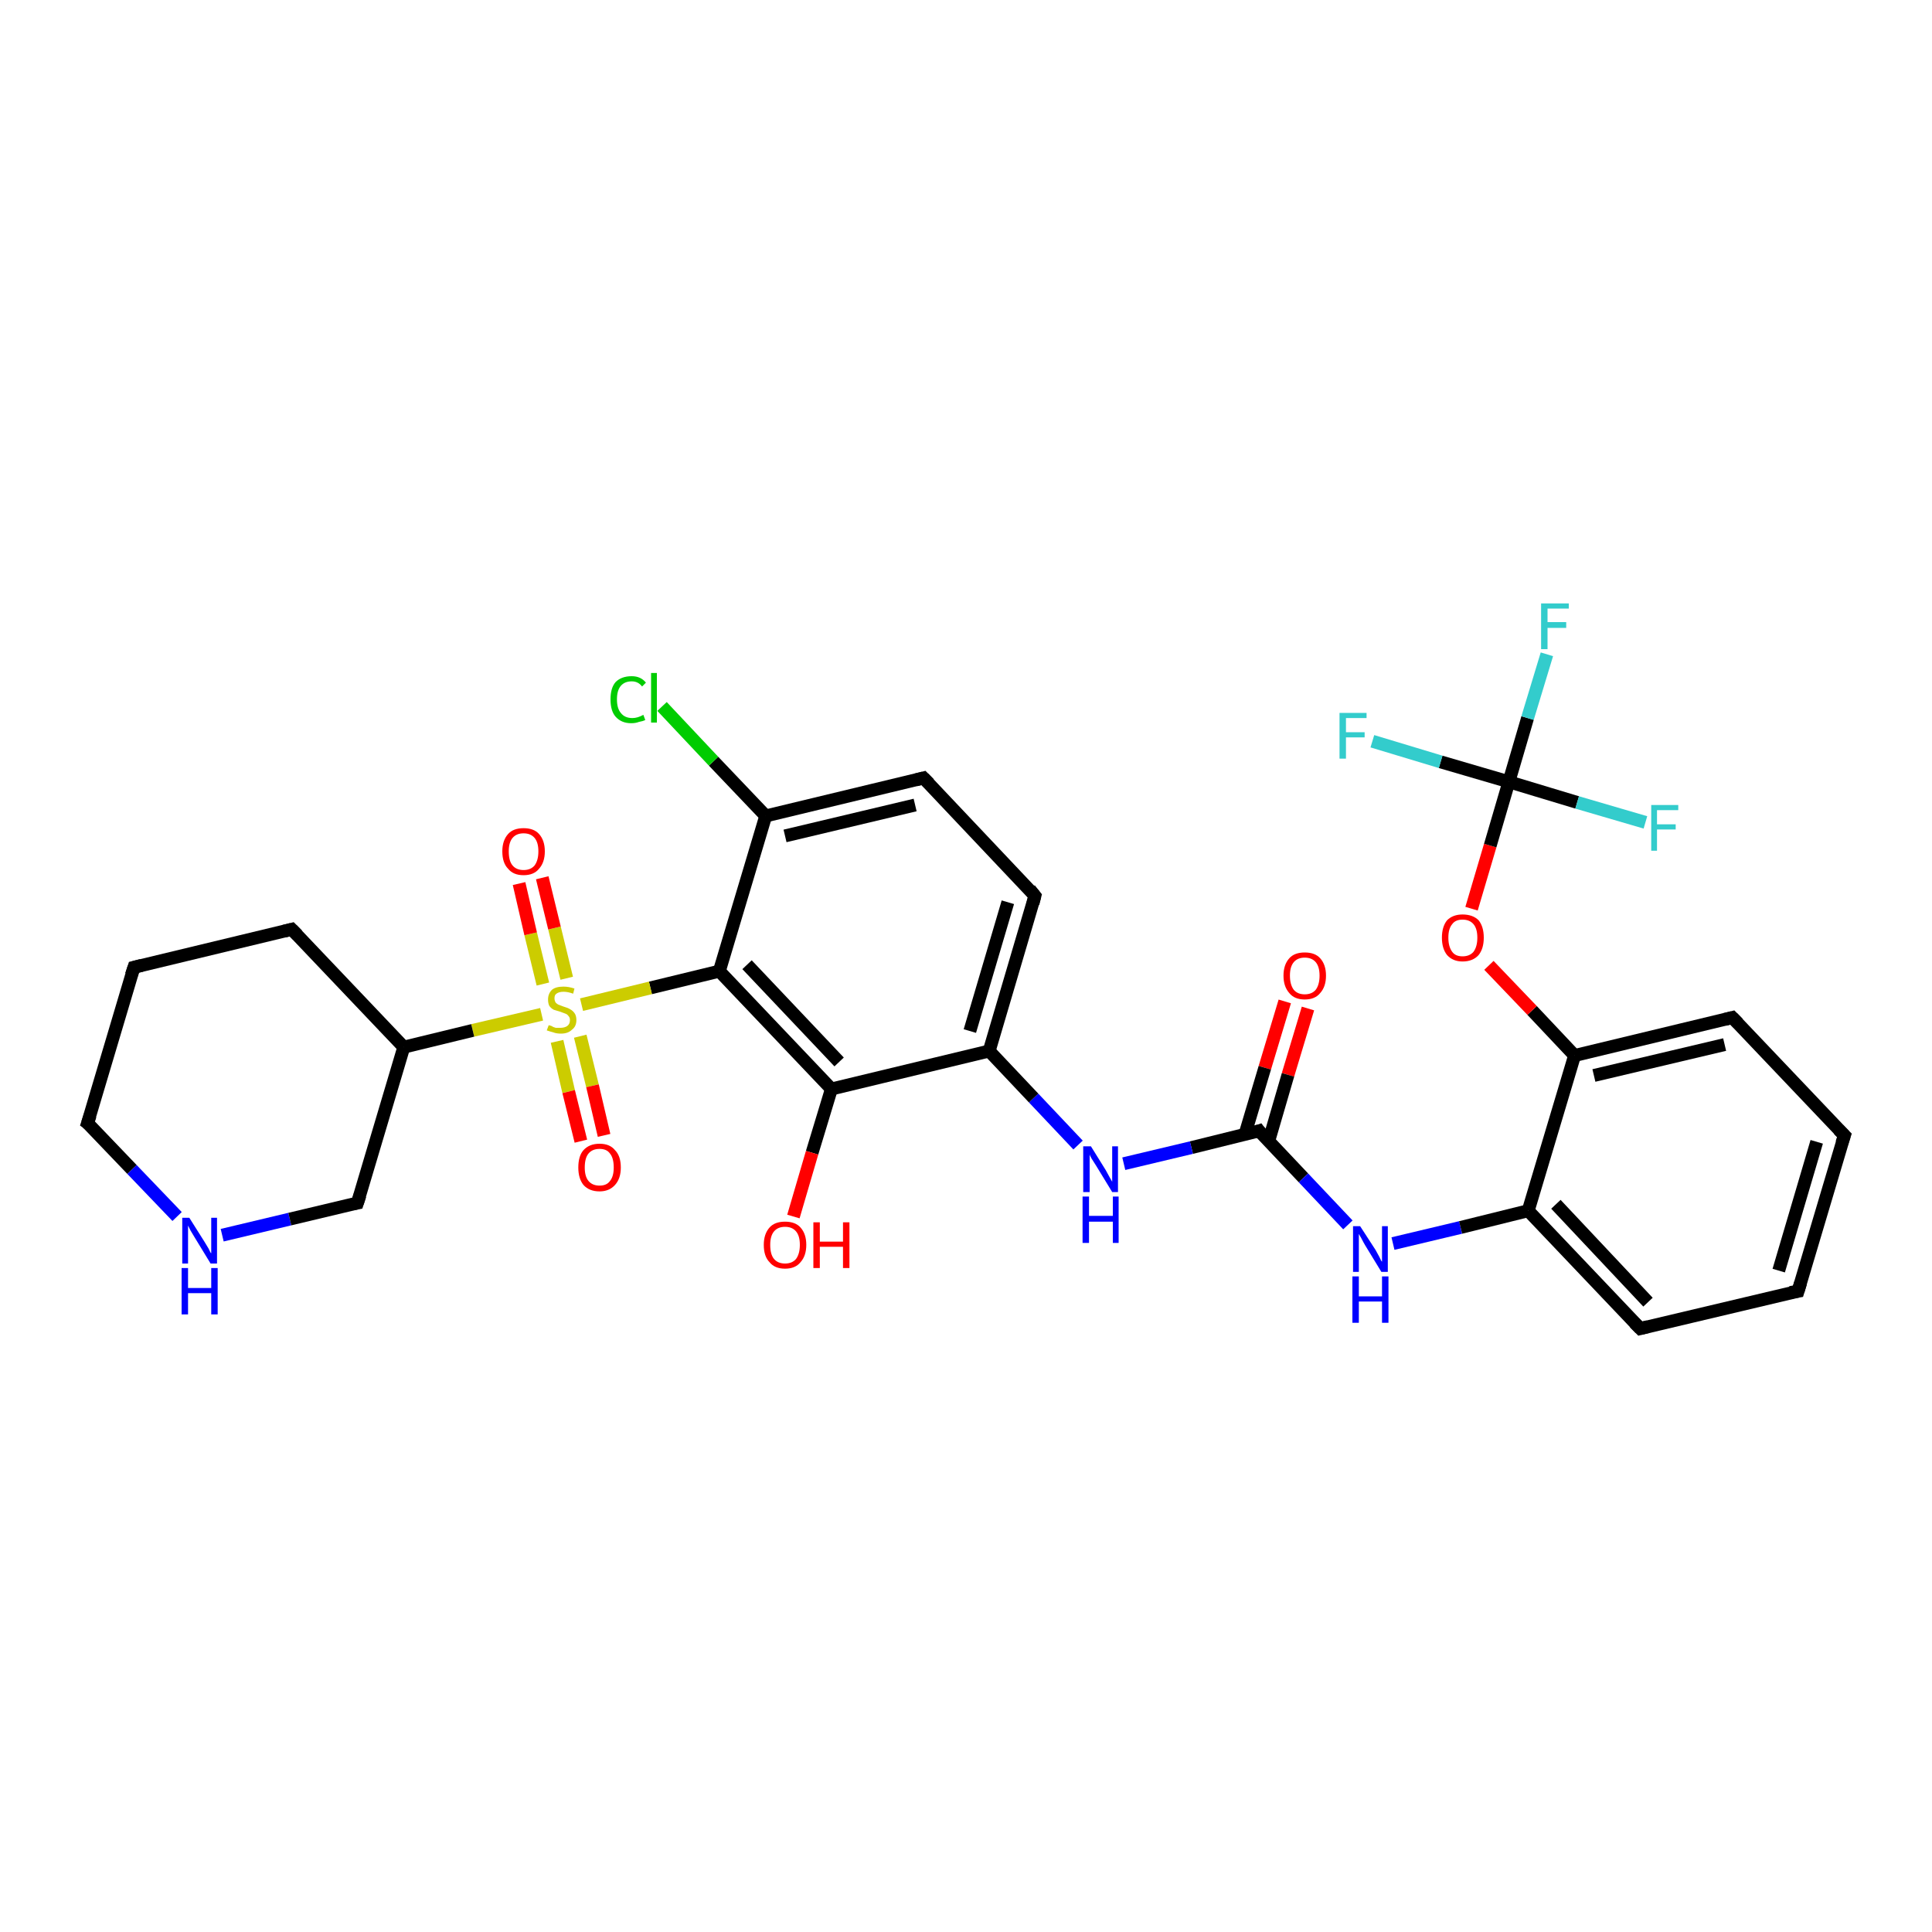 <?xml version='1.0' encoding='iso-8859-1'?>
<svg version='1.1' baseProfile='full'
              xmlns='http://www.w3.org/2000/svg'
                      xmlns:rdkit='http://www.rdkit.org/xml'
                      xmlns:xlink='http://www.w3.org/1999/xlink'
                  xml:space='preserve'
width='300px' height='300px' viewBox='0 0 300 300'>
<!-- END OF HEADER -->
<rect style='opacity:1.0;fill:#FFFFFF;stroke:none' width='300.0' height='300.0' x='0.0' y='0.0'> </rect>
<path class='bond-0 atom-0 atom-1' d='M 203.1,156.6 L 200.0,166.9' style='fill:none;fill-rule:evenodd;stroke:#FF0000;stroke-width:2.0px;stroke-linecap:butt;stroke-linejoin:miter;stroke-opacity:1' />
<path class='bond-0 atom-0 atom-1' d='M 200.0,166.9 L 197.0,177.2' style='fill:none;fill-rule:evenodd;stroke:#000000;stroke-width:2.0px;stroke-linecap:butt;stroke-linejoin:miter;stroke-opacity:1' />
<path class='bond-0 atom-0 atom-1' d='M 199.5,155.5 L 196.4,165.8' style='fill:none;fill-rule:evenodd;stroke:#FF0000;stroke-width:2.0px;stroke-linecap:butt;stroke-linejoin:miter;stroke-opacity:1' />
<path class='bond-0 atom-0 atom-1' d='M 196.4,165.8 L 193.3,176.2' style='fill:none;fill-rule:evenodd;stroke:#000000;stroke-width:2.0px;stroke-linecap:butt;stroke-linejoin:miter;stroke-opacity:1' />
<path class='bond-1 atom-1 atom-2' d='M 195.5,175.6 L 202.4,182.9' style='fill:none;fill-rule:evenodd;stroke:#000000;stroke-width:2.0px;stroke-linecap:butt;stroke-linejoin:miter;stroke-opacity:1' />
<path class='bond-1 atom-1 atom-2' d='M 202.4,182.9 L 209.3,190.2' style='fill:none;fill-rule:evenodd;stroke:#0000FF;stroke-width:2.0px;stroke-linecap:butt;stroke-linejoin:miter;stroke-opacity:1' />
<path class='bond-2 atom-2 atom-3' d='M 216.3,193.1 L 226.8,190.6' style='fill:none;fill-rule:evenodd;stroke:#0000FF;stroke-width:2.0px;stroke-linecap:butt;stroke-linejoin:miter;stroke-opacity:1' />
<path class='bond-2 atom-2 atom-3' d='M 226.8,190.6 L 237.3,188.0' style='fill:none;fill-rule:evenodd;stroke:#000000;stroke-width:2.0px;stroke-linecap:butt;stroke-linejoin:miter;stroke-opacity:1' />
<path class='bond-3 atom-3 atom-4' d='M 237.3,188.0 L 254.7,206.3' style='fill:none;fill-rule:evenodd;stroke:#000000;stroke-width:2.0px;stroke-linecap:butt;stroke-linejoin:miter;stroke-opacity:1' />
<path class='bond-3 atom-3 atom-4' d='M 241.6,187.0 L 255.9,202.2' style='fill:none;fill-rule:evenodd;stroke:#000000;stroke-width:2.0px;stroke-linecap:butt;stroke-linejoin:miter;stroke-opacity:1' />
<path class='bond-4 atom-4 atom-5' d='M 254.7,206.3 L 279.2,200.5' style='fill:none;fill-rule:evenodd;stroke:#000000;stroke-width:2.0px;stroke-linecap:butt;stroke-linejoin:miter;stroke-opacity:1' />
<path class='bond-5 atom-5 atom-6' d='M 279.2,200.5 L 286.4,176.3' style='fill:none;fill-rule:evenodd;stroke:#000000;stroke-width:2.0px;stroke-linecap:butt;stroke-linejoin:miter;stroke-opacity:1' />
<path class='bond-5 atom-5 atom-6' d='M 276.2,197.3 L 282.1,177.3' style='fill:none;fill-rule:evenodd;stroke:#000000;stroke-width:2.0px;stroke-linecap:butt;stroke-linejoin:miter;stroke-opacity:1' />
<path class='bond-6 atom-6 atom-7' d='M 286.4,176.3 L 269.0,158.0' style='fill:none;fill-rule:evenodd;stroke:#000000;stroke-width:2.0px;stroke-linecap:butt;stroke-linejoin:miter;stroke-opacity:1' />
<path class='bond-7 atom-7 atom-8' d='M 269.0,158.0 L 244.5,163.9' style='fill:none;fill-rule:evenodd;stroke:#000000;stroke-width:2.0px;stroke-linecap:butt;stroke-linejoin:miter;stroke-opacity:1' />
<path class='bond-7 atom-7 atom-8' d='M 267.8,162.2 L 247.5,167.0' style='fill:none;fill-rule:evenodd;stroke:#000000;stroke-width:2.0px;stroke-linecap:butt;stroke-linejoin:miter;stroke-opacity:1' />
<path class='bond-8 atom-8 atom-9' d='M 244.5,163.9 L 237.9,156.9' style='fill:none;fill-rule:evenodd;stroke:#000000;stroke-width:2.0px;stroke-linecap:butt;stroke-linejoin:miter;stroke-opacity:1' />
<path class='bond-8 atom-8 atom-9' d='M 237.9,156.9 L 231.2,149.9' style='fill:none;fill-rule:evenodd;stroke:#FF0000;stroke-width:2.0px;stroke-linecap:butt;stroke-linejoin:miter;stroke-opacity:1' />
<path class='bond-9 atom-9 atom-10' d='M 228.5,141.1 L 231.4,131.3' style='fill:none;fill-rule:evenodd;stroke:#FF0000;stroke-width:2.0px;stroke-linecap:butt;stroke-linejoin:miter;stroke-opacity:1' />
<path class='bond-9 atom-9 atom-10' d='M 231.4,131.3 L 234.3,121.4' style='fill:none;fill-rule:evenodd;stroke:#000000;stroke-width:2.0px;stroke-linecap:butt;stroke-linejoin:miter;stroke-opacity:1' />
<path class='bond-10 atom-10 atom-11' d='M 234.3,121.4 L 237.2,111.5' style='fill:none;fill-rule:evenodd;stroke:#000000;stroke-width:2.0px;stroke-linecap:butt;stroke-linejoin:miter;stroke-opacity:1' />
<path class='bond-10 atom-10 atom-11' d='M 237.2,111.5 L 240.2,101.6' style='fill:none;fill-rule:evenodd;stroke:#33CCCC;stroke-width:2.0px;stroke-linecap:butt;stroke-linejoin:miter;stroke-opacity:1' />
<path class='bond-11 atom-10 atom-12' d='M 234.3,121.4 L 223.7,118.3' style='fill:none;fill-rule:evenodd;stroke:#000000;stroke-width:2.0px;stroke-linecap:butt;stroke-linejoin:miter;stroke-opacity:1' />
<path class='bond-11 atom-10 atom-12' d='M 223.7,118.3 L 213.1,115.1' style='fill:none;fill-rule:evenodd;stroke:#33CCCC;stroke-width:2.0px;stroke-linecap:butt;stroke-linejoin:miter;stroke-opacity:1' />
<path class='bond-12 atom-10 atom-13' d='M 234.3,121.4 L 244.9,124.6' style='fill:none;fill-rule:evenodd;stroke:#000000;stroke-width:2.0px;stroke-linecap:butt;stroke-linejoin:miter;stroke-opacity:1' />
<path class='bond-12 atom-10 atom-13' d='M 244.9,124.6 L 255.5,127.7' style='fill:none;fill-rule:evenodd;stroke:#33CCCC;stroke-width:2.0px;stroke-linecap:butt;stroke-linejoin:miter;stroke-opacity:1' />
<path class='bond-13 atom-1 atom-14' d='M 195.5,175.6 L 185.0,178.2' style='fill:none;fill-rule:evenodd;stroke:#000000;stroke-width:2.0px;stroke-linecap:butt;stroke-linejoin:miter;stroke-opacity:1' />
<path class='bond-13 atom-1 atom-14' d='M 185.0,178.2 L 174.5,180.7' style='fill:none;fill-rule:evenodd;stroke:#0000FF;stroke-width:2.0px;stroke-linecap:butt;stroke-linejoin:miter;stroke-opacity:1' />
<path class='bond-14 atom-14 atom-15' d='M 167.4,177.8 L 160.5,170.5' style='fill:none;fill-rule:evenodd;stroke:#0000FF;stroke-width:2.0px;stroke-linecap:butt;stroke-linejoin:miter;stroke-opacity:1' />
<path class='bond-14 atom-14 atom-15' d='M 160.5,170.5 L 153.6,163.2' style='fill:none;fill-rule:evenodd;stroke:#000000;stroke-width:2.0px;stroke-linecap:butt;stroke-linejoin:miter;stroke-opacity:1' />
<path class='bond-15 atom-15 atom-16' d='M 153.6,163.2 L 160.7,139.1' style='fill:none;fill-rule:evenodd;stroke:#000000;stroke-width:2.0px;stroke-linecap:butt;stroke-linejoin:miter;stroke-opacity:1' />
<path class='bond-15 atom-15 atom-16' d='M 150.6,160.1 L 156.5,140.1' style='fill:none;fill-rule:evenodd;stroke:#000000;stroke-width:2.0px;stroke-linecap:butt;stroke-linejoin:miter;stroke-opacity:1' />
<path class='bond-16 atom-16 atom-17' d='M 160.7,139.1 L 143.4,120.8' style='fill:none;fill-rule:evenodd;stroke:#000000;stroke-width:2.0px;stroke-linecap:butt;stroke-linejoin:miter;stroke-opacity:1' />
<path class='bond-17 atom-17 atom-18' d='M 143.4,120.8 L 118.9,126.7' style='fill:none;fill-rule:evenodd;stroke:#000000;stroke-width:2.0px;stroke-linecap:butt;stroke-linejoin:miter;stroke-opacity:1' />
<path class='bond-17 atom-17 atom-18' d='M 142.1,125.0 L 121.9,129.8' style='fill:none;fill-rule:evenodd;stroke:#000000;stroke-width:2.0px;stroke-linecap:butt;stroke-linejoin:miter;stroke-opacity:1' />
<path class='bond-18 atom-18 atom-19' d='M 118.9,126.7 L 110.8,118.2' style='fill:none;fill-rule:evenodd;stroke:#000000;stroke-width:2.0px;stroke-linecap:butt;stroke-linejoin:miter;stroke-opacity:1' />
<path class='bond-18 atom-18 atom-19' d='M 110.8,118.2 L 102.8,109.7' style='fill:none;fill-rule:evenodd;stroke:#00CC00;stroke-width:2.0px;stroke-linecap:butt;stroke-linejoin:miter;stroke-opacity:1' />
<path class='bond-19 atom-18 atom-20' d='M 118.9,126.7 L 111.7,150.8' style='fill:none;fill-rule:evenodd;stroke:#000000;stroke-width:2.0px;stroke-linecap:butt;stroke-linejoin:miter;stroke-opacity:1' />
<path class='bond-20 atom-20 atom-21' d='M 111.7,150.8 L 101.0,153.4' style='fill:none;fill-rule:evenodd;stroke:#000000;stroke-width:2.0px;stroke-linecap:butt;stroke-linejoin:miter;stroke-opacity:1' />
<path class='bond-20 atom-20 atom-21' d='M 101.0,153.4 L 90.3,156.0' style='fill:none;fill-rule:evenodd;stroke:#CCCC00;stroke-width:2.0px;stroke-linecap:butt;stroke-linejoin:miter;stroke-opacity:1' />
<path class='bond-21 atom-21 atom-22' d='M 88.0,151.9 L 86.1,144.1' style='fill:none;fill-rule:evenodd;stroke:#CCCC00;stroke-width:2.0px;stroke-linecap:butt;stroke-linejoin:miter;stroke-opacity:1' />
<path class='bond-21 atom-21 atom-22' d='M 86.1,144.1 L 84.2,136.3' style='fill:none;fill-rule:evenodd;stroke:#FF0000;stroke-width:2.0px;stroke-linecap:butt;stroke-linejoin:miter;stroke-opacity:1' />
<path class='bond-21 atom-21 atom-22' d='M 84.3,152.8 L 82.4,145.0' style='fill:none;fill-rule:evenodd;stroke:#CCCC00;stroke-width:2.0px;stroke-linecap:butt;stroke-linejoin:miter;stroke-opacity:1' />
<path class='bond-21 atom-21 atom-22' d='M 82.4,145.0 L 80.6,137.2' style='fill:none;fill-rule:evenodd;stroke:#FF0000;stroke-width:2.0px;stroke-linecap:butt;stroke-linejoin:miter;stroke-opacity:1' />
<path class='bond-22 atom-21 atom-23' d='M 86.5,161.7 L 88.3,169.5' style='fill:none;fill-rule:evenodd;stroke:#CCCC00;stroke-width:2.0px;stroke-linecap:butt;stroke-linejoin:miter;stroke-opacity:1' />
<path class='bond-22 atom-21 atom-23' d='M 88.3,169.5 L 90.2,177.2' style='fill:none;fill-rule:evenodd;stroke:#FF0000;stroke-width:2.0px;stroke-linecap:butt;stroke-linejoin:miter;stroke-opacity:1' />
<path class='bond-22 atom-21 atom-23' d='M 90.1,160.9 L 92.0,168.6' style='fill:none;fill-rule:evenodd;stroke:#CCCC00;stroke-width:2.0px;stroke-linecap:butt;stroke-linejoin:miter;stroke-opacity:1' />
<path class='bond-22 atom-21 atom-23' d='M 92.0,168.6 L 93.8,176.3' style='fill:none;fill-rule:evenodd;stroke:#FF0000;stroke-width:2.0px;stroke-linecap:butt;stroke-linejoin:miter;stroke-opacity:1' />
<path class='bond-23 atom-21 atom-24' d='M 84.1,157.5 L 73.4,160.0' style='fill:none;fill-rule:evenodd;stroke:#CCCC00;stroke-width:2.0px;stroke-linecap:butt;stroke-linejoin:miter;stroke-opacity:1' />
<path class='bond-23 atom-21 atom-24' d='M 73.4,160.0 L 62.7,162.6' style='fill:none;fill-rule:evenodd;stroke:#000000;stroke-width:2.0px;stroke-linecap:butt;stroke-linejoin:miter;stroke-opacity:1' />
<path class='bond-24 atom-24 atom-25' d='M 62.7,162.6 L 45.3,144.3' style='fill:none;fill-rule:evenodd;stroke:#000000;stroke-width:2.0px;stroke-linecap:butt;stroke-linejoin:miter;stroke-opacity:1' />
<path class='bond-25 atom-25 atom-26' d='M 45.3,144.3 L 20.8,150.2' style='fill:none;fill-rule:evenodd;stroke:#000000;stroke-width:2.0px;stroke-linecap:butt;stroke-linejoin:miter;stroke-opacity:1' />
<path class='bond-26 atom-26 atom-27' d='M 20.8,150.2 L 13.6,174.4' style='fill:none;fill-rule:evenodd;stroke:#000000;stroke-width:2.0px;stroke-linecap:butt;stroke-linejoin:miter;stroke-opacity:1' />
<path class='bond-27 atom-27 atom-28' d='M 13.6,174.4 L 20.5,181.6' style='fill:none;fill-rule:evenodd;stroke:#000000;stroke-width:2.0px;stroke-linecap:butt;stroke-linejoin:miter;stroke-opacity:1' />
<path class='bond-27 atom-27 atom-28' d='M 20.5,181.6 L 27.5,188.9' style='fill:none;fill-rule:evenodd;stroke:#0000FF;stroke-width:2.0px;stroke-linecap:butt;stroke-linejoin:miter;stroke-opacity:1' />
<path class='bond-28 atom-28 atom-29' d='M 34.5,191.8 L 45.0,189.3' style='fill:none;fill-rule:evenodd;stroke:#0000FF;stroke-width:2.0px;stroke-linecap:butt;stroke-linejoin:miter;stroke-opacity:1' />
<path class='bond-28 atom-28 atom-29' d='M 45.0,189.3 L 55.5,186.8' style='fill:none;fill-rule:evenodd;stroke:#000000;stroke-width:2.0px;stroke-linecap:butt;stroke-linejoin:miter;stroke-opacity:1' />
<path class='bond-29 atom-20 atom-30' d='M 111.7,150.8 L 129.1,169.1' style='fill:none;fill-rule:evenodd;stroke:#000000;stroke-width:2.0px;stroke-linecap:butt;stroke-linejoin:miter;stroke-opacity:1' />
<path class='bond-29 atom-20 atom-30' d='M 116.0,149.8 L 130.3,164.9' style='fill:none;fill-rule:evenodd;stroke:#000000;stroke-width:2.0px;stroke-linecap:butt;stroke-linejoin:miter;stroke-opacity:1' />
<path class='bond-30 atom-30 atom-31' d='M 129.1,169.1 L 126.1,179.0' style='fill:none;fill-rule:evenodd;stroke:#000000;stroke-width:2.0px;stroke-linecap:butt;stroke-linejoin:miter;stroke-opacity:1' />
<path class='bond-30 atom-30 atom-31' d='M 126.1,179.0 L 123.2,188.9' style='fill:none;fill-rule:evenodd;stroke:#FF0000;stroke-width:2.0px;stroke-linecap:butt;stroke-linejoin:miter;stroke-opacity:1' />
<path class='bond-31 atom-8 atom-3' d='M 244.5,163.9 L 237.3,188.0' style='fill:none;fill-rule:evenodd;stroke:#000000;stroke-width:2.0px;stroke-linecap:butt;stroke-linejoin:miter;stroke-opacity:1' />
<path class='bond-32 atom-30 atom-15' d='M 129.1,169.1 L 153.6,163.2' style='fill:none;fill-rule:evenodd;stroke:#000000;stroke-width:2.0px;stroke-linecap:butt;stroke-linejoin:miter;stroke-opacity:1' />
<path class='bond-33 atom-29 atom-24' d='M 55.5,186.8 L 62.7,162.6' style='fill:none;fill-rule:evenodd;stroke:#000000;stroke-width:2.0px;stroke-linecap:butt;stroke-linejoin:miter;stroke-opacity:1' />
<path d='M 195.8,176.0 L 195.5,175.6 L 194.9,175.8' style='fill:none;stroke:#000000;stroke-width:2.0px;stroke-linecap:butt;stroke-linejoin:miter;stroke-opacity:1;' />
<path d='M 253.8,205.4 L 254.7,206.3 L 255.9,206.0' style='fill:none;stroke:#000000;stroke-width:2.0px;stroke-linecap:butt;stroke-linejoin:miter;stroke-opacity:1;' />
<path d='M 278.0,200.7 L 279.2,200.5 L 279.6,199.2' style='fill:none;stroke:#000000;stroke-width:2.0px;stroke-linecap:butt;stroke-linejoin:miter;stroke-opacity:1;' />
<path d='M 286.0,177.5 L 286.4,176.3 L 285.5,175.4' style='fill:none;stroke:#000000;stroke-width:2.0px;stroke-linecap:butt;stroke-linejoin:miter;stroke-opacity:1;' />
<path d='M 269.9,158.9 L 269.0,158.0 L 267.8,158.3' style='fill:none;stroke:#000000;stroke-width:2.0px;stroke-linecap:butt;stroke-linejoin:miter;stroke-opacity:1;' />
<path d='M 160.4,140.3 L 160.7,139.1 L 159.9,138.1' style='fill:none;stroke:#000000;stroke-width:2.0px;stroke-linecap:butt;stroke-linejoin:miter;stroke-opacity:1;' />
<path d='M 144.3,121.7 L 143.4,120.8 L 142.2,121.1' style='fill:none;stroke:#000000;stroke-width:2.0px;stroke-linecap:butt;stroke-linejoin:miter;stroke-opacity:1;' />
<path d='M 46.2,145.2 L 45.3,144.3 L 44.1,144.6' style='fill:none;stroke:#000000;stroke-width:2.0px;stroke-linecap:butt;stroke-linejoin:miter;stroke-opacity:1;' />
<path d='M 22.0,149.9 L 20.8,150.2 L 20.4,151.4' style='fill:none;stroke:#000000;stroke-width:2.0px;stroke-linecap:butt;stroke-linejoin:miter;stroke-opacity:1;' />
<path d='M 14.0,173.2 L 13.6,174.4 L 14.0,174.7' style='fill:none;stroke:#000000;stroke-width:2.0px;stroke-linecap:butt;stroke-linejoin:miter;stroke-opacity:1;' />
<path d='M 55.0,186.9 L 55.5,186.8 L 55.9,185.6' style='fill:none;stroke:#000000;stroke-width:2.0px;stroke-linecap:butt;stroke-linejoin:miter;stroke-opacity:1;' />
<path class='atom-0' d='M 199.3 151.5
Q 199.3 149.8, 200.2 148.8
Q 201.0 147.9, 202.6 147.9
Q 204.2 147.9, 205.0 148.8
Q 205.9 149.8, 205.9 151.5
Q 205.9 153.2, 205.0 154.2
Q 204.2 155.2, 202.6 155.2
Q 201.0 155.2, 200.2 154.2
Q 199.3 153.2, 199.3 151.5
M 202.6 154.4
Q 203.7 154.4, 204.3 153.7
Q 204.9 152.9, 204.9 151.5
Q 204.9 150.1, 204.3 149.4
Q 203.7 148.7, 202.6 148.7
Q 201.5 148.7, 200.9 149.4
Q 200.3 150.1, 200.3 151.5
Q 200.3 152.9, 200.9 153.7
Q 201.5 154.4, 202.6 154.4
' fill='#FF0000'/>
<path class='atom-2' d='M 211.2 190.4
L 213.6 194.1
Q 213.8 194.5, 214.2 195.2
Q 214.5 195.9, 214.6 195.9
L 214.6 190.4
L 215.5 190.4
L 215.5 197.5
L 214.5 197.5
L 212.0 193.4
Q 211.7 192.9, 211.4 192.3
Q 211.1 191.8, 211.0 191.6
L 211.0 197.5
L 210.1 197.5
L 210.1 190.4
L 211.2 190.4
' fill='#0000FF'/>
<path class='atom-2' d='M 210.0 198.2
L 211.0 198.2
L 211.0 201.3
L 214.6 201.3
L 214.6 198.2
L 215.6 198.2
L 215.6 205.4
L 214.6 205.4
L 214.6 202.1
L 211.0 202.1
L 211.0 205.4
L 210.0 205.4
L 210.0 198.2
' fill='#0000FF'/>
<path class='atom-9' d='M 223.9 145.6
Q 223.9 143.9, 224.7 142.9
Q 225.6 142.0, 227.1 142.0
Q 228.7 142.0, 229.6 142.9
Q 230.4 143.9, 230.4 145.6
Q 230.4 147.3, 229.6 148.3
Q 228.7 149.3, 227.1 149.3
Q 225.6 149.3, 224.7 148.3
Q 223.9 147.3, 223.9 145.6
M 227.1 148.5
Q 228.2 148.5, 228.8 147.8
Q 229.4 147.0, 229.4 145.6
Q 229.4 144.2, 228.8 143.5
Q 228.2 142.8, 227.1 142.8
Q 226.0 142.8, 225.5 143.5
Q 224.9 144.2, 224.9 145.6
Q 224.9 147.0, 225.5 147.8
Q 226.0 148.5, 227.1 148.5
' fill='#FF0000'/>
<path class='atom-11' d='M 239.3 93.7
L 243.6 93.7
L 243.6 94.5
L 240.3 94.5
L 240.3 96.6
L 243.2 96.6
L 243.2 97.5
L 240.3 97.5
L 240.3 100.8
L 239.3 100.8
L 239.3 93.7
' fill='#33CCCC'/>
<path class='atom-12' d='M 208.0 110.7
L 212.2 110.7
L 212.2 111.5
L 209.0 111.5
L 209.0 113.7
L 211.9 113.7
L 211.9 114.5
L 209.0 114.5
L 209.0 117.8
L 208.0 117.8
L 208.0 110.7
' fill='#33CCCC'/>
<path class='atom-13' d='M 256.4 125.0
L 260.6 125.0
L 260.6 125.8
L 257.3 125.8
L 257.3 128.0
L 260.2 128.0
L 260.2 128.8
L 257.3 128.8
L 257.3 132.1
L 256.4 132.1
L 256.4 125.0
' fill='#33CCCC'/>
<path class='atom-14' d='M 169.4 178.0
L 171.7 181.7
Q 171.9 182.1, 172.3 182.8
Q 172.7 183.5, 172.7 183.5
L 172.7 178.0
L 173.6 178.0
L 173.6 185.1
L 172.7 185.1
L 170.2 181.0
Q 169.9 180.5, 169.5 179.9
Q 169.2 179.4, 169.2 179.2
L 169.2 185.1
L 168.2 185.1
L 168.2 178.0
L 169.4 178.0
' fill='#0000FF'/>
<path class='atom-14' d='M 168.1 185.8
L 169.1 185.8
L 169.1 188.8
L 172.8 188.8
L 172.8 185.8
L 173.7 185.8
L 173.7 193.0
L 172.8 193.0
L 172.8 189.7
L 169.1 189.7
L 169.1 193.0
L 168.1 193.0
L 168.1 185.8
' fill='#0000FF'/>
<path class='atom-19' d='M 94.8 108.6
Q 94.8 106.8, 95.6 105.9
Q 96.5 105.0, 98.1 105.0
Q 99.5 105.0, 100.3 106.0
L 99.7 106.6
Q 99.1 105.8, 98.1 105.8
Q 97.0 105.8, 96.4 106.5
Q 95.8 107.2, 95.8 108.6
Q 95.8 110.0, 96.4 110.7
Q 97.0 111.5, 98.2 111.5
Q 99.0 111.5, 99.9 111.0
L 100.2 111.8
Q 99.8 112.0, 99.2 112.1
Q 98.7 112.3, 98.0 112.3
Q 96.5 112.3, 95.6 111.3
Q 94.8 110.4, 94.8 108.6
' fill='#00CC00'/>
<path class='atom-19' d='M 101.1 104.5
L 102.0 104.5
L 102.0 112.2
L 101.1 112.2
L 101.1 104.5
' fill='#00CC00'/>
<path class='atom-21' d='M 85.2 159.2
Q 85.3 159.2, 85.6 159.3
Q 85.9 159.5, 86.3 159.6
Q 86.7 159.6, 87.0 159.6
Q 87.7 159.6, 88.1 159.3
Q 88.5 159.0, 88.5 158.4
Q 88.5 158.0, 88.3 157.8
Q 88.1 157.5, 87.8 157.4
Q 87.5 157.3, 87.0 157.1
Q 86.3 156.9, 86.0 156.8
Q 85.6 156.6, 85.3 156.2
Q 85.1 155.8, 85.1 155.2
Q 85.1 154.3, 85.7 153.7
Q 86.3 153.2, 87.5 153.2
Q 88.3 153.2, 89.2 153.5
L 89.0 154.3
Q 88.2 154.0, 87.5 154.0
Q 86.8 154.0, 86.4 154.3
Q 86.1 154.5, 86.1 155.0
Q 86.1 155.4, 86.3 155.7
Q 86.5 155.9, 86.7 156.0
Q 87.0 156.1, 87.5 156.3
Q 88.2 156.5, 88.5 156.7
Q 88.9 156.9, 89.2 157.3
Q 89.5 157.7, 89.5 158.4
Q 89.5 159.4, 88.8 159.9
Q 88.2 160.5, 87.1 160.5
Q 86.4 160.5, 85.9 160.3
Q 85.5 160.2, 84.9 160.0
L 85.2 159.2
' fill='#CCCC00'/>
<path class='atom-22' d='M 78.0 132.2
Q 78.0 130.5, 78.9 129.5
Q 79.7 128.6, 81.3 128.6
Q 82.9 128.6, 83.7 129.5
Q 84.6 130.5, 84.6 132.2
Q 84.6 133.9, 83.7 134.9
Q 82.9 135.9, 81.3 135.9
Q 79.7 135.9, 78.9 134.9
Q 78.0 134.0, 78.0 132.2
M 81.3 135.1
Q 82.4 135.1, 83.0 134.4
Q 83.6 133.6, 83.6 132.2
Q 83.6 130.8, 83.0 130.1
Q 82.4 129.4, 81.3 129.4
Q 80.2 129.4, 79.6 130.1
Q 79.0 130.8, 79.0 132.2
Q 79.0 133.7, 79.6 134.4
Q 80.2 135.1, 81.3 135.1
' fill='#FF0000'/>
<path class='atom-23' d='M 89.8 181.3
Q 89.8 179.5, 90.6 178.6
Q 91.5 177.6, 93.1 177.6
Q 94.7 177.6, 95.5 178.6
Q 96.4 179.5, 96.4 181.3
Q 96.4 183.0, 95.5 184.0
Q 94.6 185.0, 93.1 185.0
Q 91.5 185.0, 90.6 184.0
Q 89.8 183.0, 89.8 181.3
M 93.1 184.1
Q 94.2 184.1, 94.7 183.4
Q 95.3 182.7, 95.3 181.3
Q 95.3 179.8, 94.7 179.1
Q 94.2 178.4, 93.1 178.4
Q 92.0 178.4, 91.4 179.1
Q 90.8 179.8, 90.8 181.3
Q 90.8 182.7, 91.4 183.4
Q 92.0 184.1, 93.1 184.1
' fill='#FF0000'/>
<path class='atom-28' d='M 29.4 189.1
L 31.8 192.9
Q 32.0 193.2, 32.4 193.9
Q 32.7 194.6, 32.8 194.6
L 32.8 189.1
L 33.7 189.1
L 33.7 196.2
L 32.7 196.2
L 30.2 192.1
Q 29.9 191.6, 29.6 191.1
Q 29.3 190.5, 29.2 190.3
L 29.2 196.2
L 28.3 196.2
L 28.3 189.1
L 29.4 189.1
' fill='#0000FF'/>
<path class='atom-28' d='M 28.2 196.9
L 29.2 196.9
L 29.2 200.0
L 32.8 200.0
L 32.8 196.9
L 33.8 196.9
L 33.8 204.1
L 32.8 204.1
L 32.8 200.8
L 29.2 200.8
L 29.2 204.1
L 28.2 204.1
L 28.2 196.9
' fill='#0000FF'/>
<path class='atom-31' d='M 118.6 193.3
Q 118.6 191.6, 119.5 190.6
Q 120.3 189.7, 121.9 189.7
Q 123.5 189.7, 124.3 190.6
Q 125.2 191.6, 125.2 193.3
Q 125.2 195.0, 124.3 196.0
Q 123.5 197.0, 121.9 197.0
Q 120.3 197.0, 119.5 196.0
Q 118.6 195.1, 118.6 193.3
M 121.9 196.2
Q 123.0 196.2, 123.6 195.5
Q 124.2 194.7, 124.2 193.3
Q 124.2 191.9, 123.6 191.2
Q 123.0 190.5, 121.9 190.5
Q 120.8 190.5, 120.2 191.2
Q 119.6 191.9, 119.6 193.3
Q 119.6 194.8, 120.2 195.5
Q 120.8 196.2, 121.9 196.2
' fill='#FF0000'/>
<path class='atom-31' d='M 126.3 189.8
L 127.3 189.8
L 127.3 192.8
L 130.9 192.8
L 130.9 189.8
L 131.9 189.8
L 131.9 196.9
L 130.9 196.9
L 130.9 193.6
L 127.3 193.6
L 127.3 196.9
L 126.3 196.9
L 126.3 189.8
' fill='#FF0000'/>
</svg>
